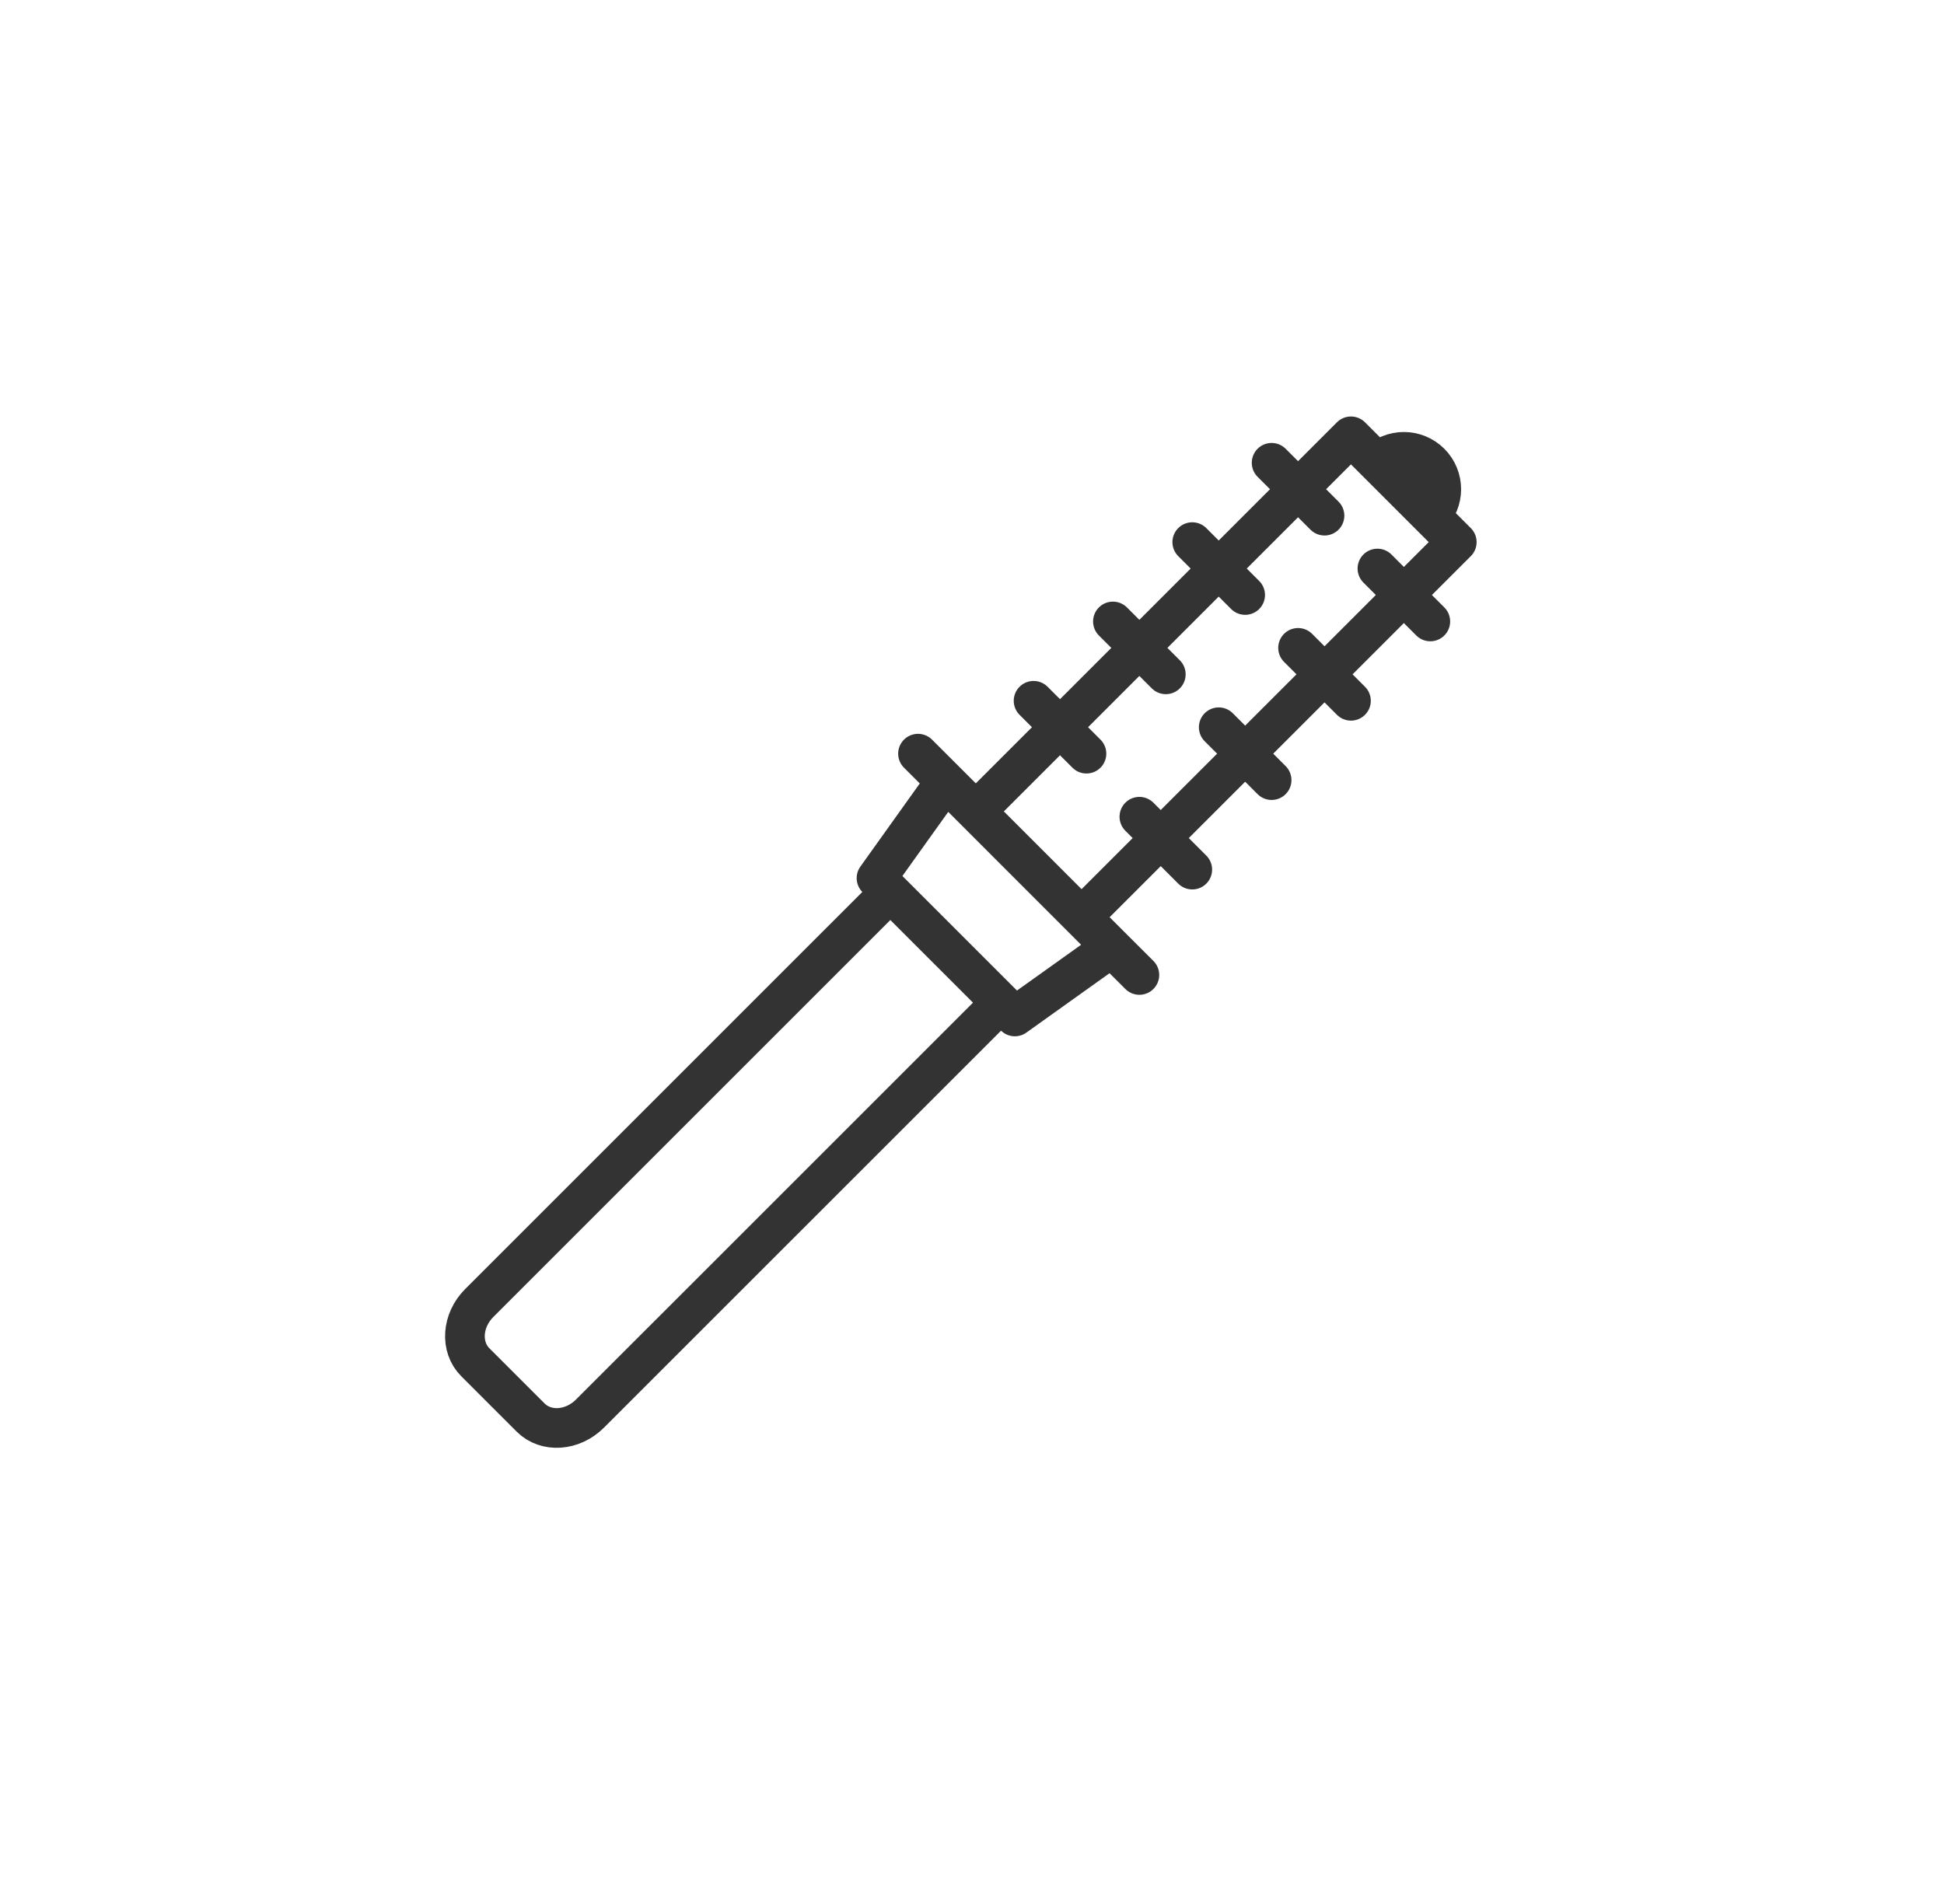 <svg width="49" height="48" viewBox="0 0 49 48" fill="none" xmlns="http://www.w3.org/2000/svg">
<path d="M28.719 20.59L30.052 21.923M27.385 23L36.719 13.667L34.052 11L24.719 20.333M34.719 14.333L36.052 15.667M32.052 11.667L33.385 13M32.719 16.333L34.052 17.667M30.052 13.667L31.385 15M30.719 18.334L32.052 19.667M28.052 15.667L29.385 17M26.052 17.667L27.385 19M36.052 13L34.719 11.667C35.087 11.299 35.684 11.299 36.052 11.667C36.42 12.035 36.42 12.632 36.052 13Z" stroke="#333333" stroke-linecap="round" stroke-linejoin="round"/>
<path d="M23.837 19.697L28.021 23.882M23.837 19.697L22.093 22.138L25.58 25.625L28.021 23.882M23.837 19.697L23.139 19M28.021 23.882L28.719 24.579M22.442 22.487L25.232 25.277L14.87 35.638C14.43 36.078 13.761 36.123 13.376 35.738L11.981 34.343C11.596 33.958 11.64 33.289 12.08 32.849L22.442 22.487Z" stroke="#333333" stroke-linecap="round" stroke-linejoin="round"/>
</svg>
